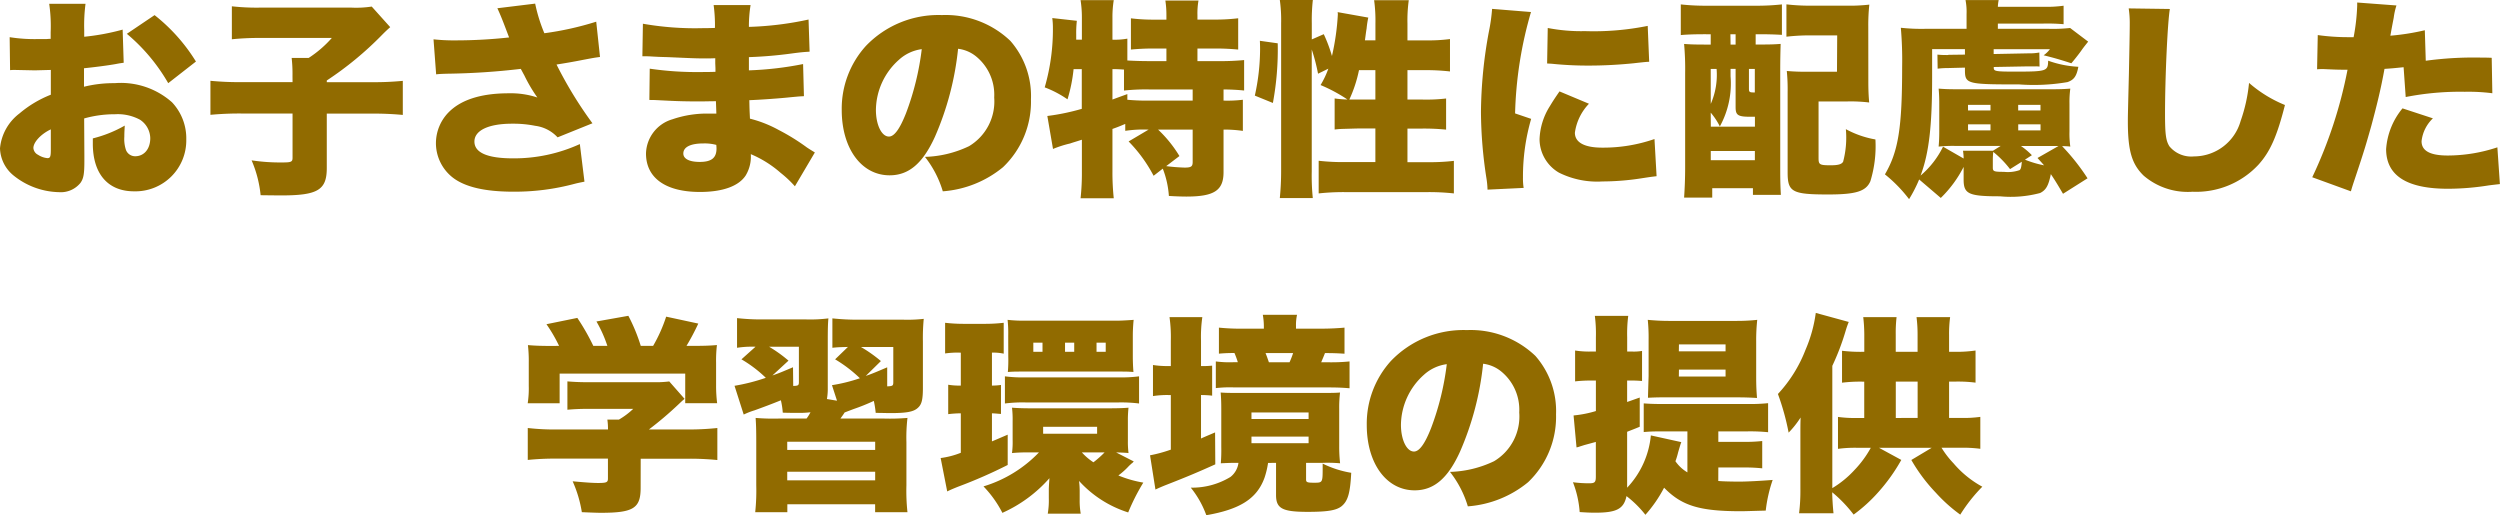<svg xmlns="http://www.w3.org/2000/svg" width="190.464" height="39.248" viewBox="0 0 190.464 39.248">
  <path id="Path_67496" data-name="Path 67496" d="M-85.984-11.36a17.4,17.4,0,0,1-2.928.544v-.512a12.594,12.594,0,0,1,.1-2h-2.768a11.736,11.736,0,0,1,.112,2.16v.512c-.1,0-.1,0-.32.016H-92.4a12.092,12.092,0,0,1-2.192-.144l.032,2.512a3.153,3.153,0,0,1,.336-.016l1.552.032,1.216-.032V-6.4A8.451,8.451,0,0,0-93.84-4.976,3.771,3.771,0,0,0-95.328-2.32a2.776,2.776,0,0,0,1.04,2.08,5.693,5.693,0,0,0,3.456,1.264A1.924,1.924,0,0,0-89.2.32c.24-.336.3-.688.3-1.664V-1.76l-.016-2.832a8.535,8.535,0,0,1,2.352-.32,3.576,3.576,0,0,1,1.9.416,1.719,1.719,0,0,1,.784,1.408c0,.816-.464,1.376-1.152,1.376a.748.748,0,0,1-.7-.48A2.639,2.639,0,0,1-85.856-3.2c0-.336.016-.512.032-.848a9.512,9.512,0,0,1-2.432.976v.4C-88.256-.368-87.1.96-85.12.96a3.879,3.879,0,0,0,3.984-3.952,4.006,4.006,0,0,0-1.088-2.832A5.868,5.868,0,0,0-86.592-7.28a9.369,9.369,0,0,0-2.336.272V-8.416c.784-.08,1.792-.208,2.416-.32.32-.064.368-.064.608-.1Zm-5.472,9.152c0,.528-.048.64-.256.64a1.572,1.572,0,0,1-.72-.256.627.627,0,0,1-.352-.512c0-.448.576-1.072,1.328-1.424ZM-80.4-8.928a13.53,13.53,0,0,0-3.152-3.536l-2.112,1.424a13.946,13.946,0,0,1,3.152,3.76Zm7.36,1.568h-3.792a22.77,22.77,0,0,1-2.464-.1v2.592a23.485,23.485,0,0,1,2.4-.1h3.856v3.376c0,.3-.1.352-.736.352a14.679,14.679,0,0,1-2.384-.16,8.92,8.92,0,0,1,.688,2.656c1.056.016,1.584.016,1.584.016,2.768,0,3.456-.416,3.456-2.08V-4.96h3.376a23.619,23.619,0,0,1,2.416.1V-7.456a22.291,22.291,0,0,1-2.432.1h-3.36v-.128a25.409,25.409,0,0,0,4.208-3.472c.208-.208.336-.336.624-.592l-1.408-1.568a7.758,7.758,0,0,1-1.552.08h-6.912a17.05,17.05,0,0,1-2.192-.1v2.512a20.121,20.121,0,0,1,2.24-.1h5.376a8.544,8.544,0,0,1-1.76,1.52h-1.3a10.851,10.851,0,0,1,.064,1.376ZM-62.1-7.952c.288-.032.368-.032.816-.048a53.349,53.349,0,0,0,5.632-.368c.1.176.128.24.272.5a11.6,11.6,0,0,0,.992,1.68,6.447,6.447,0,0,0-2.192-.32c-2.112,0-3.664.5-4.608,1.488a3.368,3.368,0,0,0-.928,2.3A3.33,3.33,0,0,0-60.864-.112c.928.736,2.464,1.1,4.64,1.1A17.611,17.611,0,0,0-51.536.384c.32-.08.448-.1.736-.16l-.352-2.864A12.052,12.052,0,0,1-56.24-1.552c-1.952,0-2.944-.432-2.944-1.28s1.072-1.36,2.864-1.36a8.457,8.457,0,0,1,1.76.16,2.8,2.8,0,0,1,1.712.88l2.656-1.072A30.723,30.723,0,0,1-52.928-8.7c.64-.1,1.28-.208,2-.352.848-.16.848-.16,1.312-.224l-.288-2.688a23.422,23.422,0,0,1-3.952.88,12.2,12.2,0,0,1-.7-2.256l-2.88.352c.208.448.384.88.656,1.6.16.416.16.432.24.624a37.157,37.157,0,0,1-4,.224,14.481,14.481,0,0,1-1.76-.08Zm15.712-1.376h.272c.048,0,.208,0,.432.016.592.032.592.032,1.2.048,1.84.08,2.112.1,2.976.1.144,0,.3,0,.672-.016V-8.8c.016.384.016.384.016.416v.24c-.5.016-.736.016-1.072.016a24.7,24.7,0,0,1-3.936-.256L-45.856-6c.48,0,.56.016,1.264.048.912.048,1.648.064,2.576.064.24,0,.9-.016,1.232-.016,0,.08.016.4.032.944h-.5a8.083,8.083,0,0,0-2.848.432A2.789,2.789,0,0,0-46.112-1.92c0,1.856,1.488,2.928,4.112,2.928,1.744,0,2.96-.448,3.488-1.264a2.78,2.78,0,0,0,.384-1.616A8.3,8.3,0,0,1-35.856-.448,8.48,8.48,0,0,1-34.768.576L-33.248-2c-.256-.16-.368-.224-.608-.384A15.941,15.941,0,0,0-36-3.712a9.166,9.166,0,0,0-2.192-.864c-.032-.672-.032-.672-.048-1.408.88-.032,2.416-.144,3.136-.224.688-.064.688-.064,1.024-.08l-.064-2.448a25.315,25.315,0,0,1-4.128.48V-9.264a31.4,31.4,0,0,0,3.216-.272c.848-.112.944-.112,1.408-.144l-.08-2.448a24.627,24.627,0,0,1-4.544.56,9.95,9.95,0,0,1,.128-1.664H-40.96a11.177,11.177,0,0,1,.1,1.744c-.48.016-.688.016-.88.016a22.981,22.981,0,0,1-4.608-.336Zm5.632,6.752s.016.176.016.272c0,.72-.384,1.024-1.28,1.024-.8,0-1.248-.24-1.248-.64,0-.5.56-.768,1.536-.768A3.455,3.455,0,0,1-40.752-2.576ZM-22.336-9.9a2.681,2.681,0,0,1,1.344.56,3.765,3.765,0,0,1,1.408,3.152A3.968,3.968,0,0,1-21.5-2.48a8.321,8.321,0,0,1-3.36.816A7.861,7.861,0,0,1-23.5.96,8.159,8.159,0,0,0-18.912-.88a6.885,6.885,0,0,0,2.128-5.168A6.362,6.362,0,0,0-18.352-10.5a7.135,7.135,0,0,0-5.216-1.968,7.65,7.65,0,0,0-5.792,2.352,7.113,7.113,0,0,0-1.84,4.88c0,2.928,1.5,4.976,3.648,4.976,1.456,0,2.528-.9,3.456-2.944A22.414,22.414,0,0,0-22.336-9.9Zm-2.768.032a20.745,20.745,0,0,1-1.2,4.88c-.48,1.216-.9,1.776-1.3,1.776-.56,0-.992-.9-.992-2.032a5.177,5.177,0,0,1,1.744-3.808A3.2,3.2,0,0,1-25.1-9.872Zm17.28,6.128-1.52.9A11.01,11.01,0,0,1-7.44-.224l.7-.544a7.048,7.048,0,0,1,.464,2.08c.512.032.992.048,1.328.048C-2.832,1.36-2.112.9-2.112-.5V-3.744a10.021,10.021,0,0,1,1.472.1V-6.016a9.77,9.77,0,0,1-1.472.064V-6.8c.512,0,1.12.032,1.568.08V-9.04a18.772,18.772,0,0,1-1.968.08H-4.1v-.96h1.28a18.1,18.1,0,0,1,1.824.08v-2.384a14.41,14.41,0,0,1-1.824.1H-4.1v-.352a5.563,5.563,0,0,1,.08-1.1H-6.544a7.334,7.334,0,0,1,.08,1.12v.336h-.928a13.77,13.77,0,0,1-1.776-.1V-9.84a17.524,17.524,0,0,1,1.776-.08h.928v.96H-7.712c-.656,0-1.168-.016-1.728-.048v-1.664a5.335,5.335,0,0,1-1.136.08v-1.7a8.135,8.135,0,0,1,.1-1.312h-2.528a8.575,8.575,0,0,1,.1,1.312v1.7h-.432v-.368a8.388,8.388,0,0,1,.048-1.072l-1.872-.208a5.332,5.332,0,0,1,.048.736,15.835,15.835,0,0,1-.624,4.544A7.993,7.993,0,0,1-14-6.048a12.006,12.006,0,0,0,.464-2.3h.624v3.024a16.845,16.845,0,0,1-2.624.544l.432,2.512a8.212,8.212,0,0,1,1.3-.416c.288-.1.464-.144.9-.288V-.528a17.7,17.7,0,0,1-.1,2.016h2.528a18.929,18.929,0,0,1-.1-2.016V-3.792c.4-.144.448-.16.976-.384v.528a9.48,9.48,0,0,1,1.568-.1Zm3.36,0V-1.28c0,.352-.112.432-.624.432A13.631,13.631,0,0,1-6.48-.96l1.008-.768A9.582,9.582,0,0,0-7.1-3.744Zm-6.112-4.608c.368,0,.368,0,.88.032v1.6A14.981,14.981,0,0,1-7.712-6.8h3.248v.848H-7.68a15.892,15.892,0,0,1-1.76-.064v-.432c-.752.272-.752.272-1.136.416Zm15.184-1.5A14.433,14.433,0,0,1,5.088-8l.784-.384A6.811,6.811,0,0,1,5.28-7.136a11.923,11.923,0,0,1,2.048,1.1,7.742,7.742,0,0,1-.976-.08v2.368a6.071,6.071,0,0,1,.624-.048c.624-.016,1.04-.032,1.28-.032h1.2v2.56H7.136a16.094,16.094,0,0,1-2-.1V1.12a17.2,17.2,0,0,1,2-.1h6.3a17.2,17.2,0,0,1,2,.1V-1.36a15.917,15.917,0,0,1-2,.1H11.9v-2.56h1.072a16.9,16.9,0,0,1,1.872.08V-6.112a12.989,12.989,0,0,1-1.84.08H11.9v-2.24H13.3a15.807,15.807,0,0,1,1.84.1V-10.64a12.818,12.818,0,0,1-1.856.1H11.9v-1.28A11.145,11.145,0,0,1,12-13.6H9.36a11.506,11.506,0,0,1,.1,1.776v1.28h-.8c.064-.464.08-.624.128-.9a6.672,6.672,0,0,1,.128-.832l-2.336-.416a1,1,0,0,1,.016.192,18.694,18.694,0,0,1-.448,3.152,11.319,11.319,0,0,0-.624-1.664l-.912.4V-11.84a13.818,13.818,0,0,1,.08-1.776H2.176a11.145,11.145,0,0,1,.1,1.776V-.72a21.651,21.651,0,0,1-.1,2.192H4.688a16.973,16.973,0,0,1-.08-2.016ZM9.456-8.272v2.24H7.472a10.142,10.142,0,0,0,.736-2.24Zm-7.808,2.5a22.194,22.194,0,0,0,.368-4.544l-1.36-.192c.016.288.016.576.016.656a16.494,16.494,0,0,1-.4,3.52Zm16.7-7.168a13.169,13.169,0,0,1-.24,1.712,34.608,34.608,0,0,0-.608,6.16A33.805,33.805,0,0,0,17.92-.016,6.429,6.429,0,0,1,18,.832L20.752.7A4.479,4.479,0,0,1,20.7-.08a15.788,15.788,0,0,1,.624-4.48L20.1-4.976A30.081,30.081,0,0,1,21.312-12.7Zm4.192,4.16c.224.016.336.016.464.032a26.4,26.4,0,0,0,2.752.128c1.1,0,2.272-.064,3.376-.176.88-.1,1.04-.112,1.184-.112l-.112-2.736a20.756,20.756,0,0,1-4.768.4,13.364,13.364,0,0,1-2.848-.24Zm.944,2.128c-.432.624-.528.784-.752,1.152a5.014,5.014,0,0,0-.768,2.5A2.964,2.964,0,0,0,23.44-.464a6.522,6.522,0,0,0,3.312.672A19.593,19.593,0,0,0,29.52,0c.944-.144.944-.144,1.36-.192l-.16-2.832a11.891,11.891,0,0,1-3.984.656c-1.36,0-2.08-.4-2.08-1.136a3.948,3.948,0,0,1,1.072-2.208Zm11.52-4.352v.784H34.64c-.912,0-1.232-.016-1.664-.048a20.931,20.931,0,0,1,.08,2.208V-.912c0,.9-.032,1.664-.08,2.352H35.12V.72h3.1v.512h2.128C40.32.688,40.3.272,40.3-.688V-8.32c0-.736.016-1.44.032-1.952-.416.032-.688.048-1.584.048h-.32v-.784h.352c.5,0,1.152.016,1.648.048v-2.32a17.917,17.917,0,0,1-1.92.1H34.624a17.4,17.4,0,0,1-1.9-.1v2.336c.5-.048,1.136-.064,1.9-.064Zm1.5,0H36.9v.784h-.384Zm-1.5,5.968A5.235,5.235,0,0,1,35.7-3.984a6.8,6.8,0,0,0,.816-3.824v-.56H36.9v2.912c0,.624.176.736,1.152.736h.32v.752h-3.36Zm0-3.328h.448A5.53,5.53,0,0,1,35.008-5.7Zm2.912,0h.448v1.792c-.416,0-.448-.016-.448-.32ZM35.008-2.112h3.36v.7h-3.36Zm12-9.488a14.484,14.484,0,0,1,.08-1.664,13.4,13.4,0,0,1-1.76.08H42.672a15.816,15.816,0,0,1-1.9-.1v2.464a15.45,15.45,0,0,1,1.9-.1H44.64l-.016,2.768H42.448A16.049,16.049,0,0,1,40.8-8.208a14.125,14.125,0,0,1,.064,1.6V-.48c0,1.488.336,1.68,3.088,1.68,2.128,0,2.88-.24,3.216-1.008a9.126,9.126,0,0,0,.384-3.184A7.319,7.319,0,0,1,45.3-3.776a7.177,7.177,0,0,1-.208,2.48c-.112.192-.368.272-.944.272-.848,0-.928-.048-.928-.544v-4.32h2.208a11.885,11.885,0,0,1,1.648.08c-.048-.576-.064-.96-.064-1.664ZM63.712-.032A16.133,16.133,0,0,0,61.776-2.48a4.291,4.291,0,0,1,.624.032A6.962,6.962,0,0,1,62.336-3.6V-5.712A7.605,7.605,0,0,1,62.4-6.864c-.448.032-.72.048-1.408.048H53.744c-.672,0-.96-.016-1.376-.048.032.368.048.672.048,1.136v2.144c0,.448-.016.784-.048,1.136A10.711,10.711,0,0,1,53.6-2.5h3.5l-.592.368H54.224a3.915,3.915,0,0,1,.048.592l-1.568-.9A6.824,6.824,0,0,1,50.992-.24c.64-1.7.88-3.76.88-7.456V-9.872h2.5v.416l-1.232.016a.552.552,0,0,1-.192.016,5.964,5.964,0,0,1-.672-.032l.016,1.072a6.608,6.608,0,0,1,.832-.048l1.248-.032v.16c0,1.088.128,1.12,4.144,1.12a15.176,15.176,0,0,0,3.664-.176c.512-.176.7-.464.832-1.168a7.972,7.972,0,0,1-2.3-.464c-.016.8-.1.832-2.56.832-1.44,0-1.584-.032-1.584-.288v-.064l2.624-.048h.576a2.3,2.3,0,0,1,.288.016l-.016-1.072a4.029,4.029,0,0,1-.832.064L56.56-9.5v-.368h4.288a2.2,2.2,0,0,1-.48.464c.832.208,1.216.32,2.112.608.192-.224.5-.608.72-.912.192-.272.192-.272.56-.736l-1.376-1.04a12.08,12.08,0,0,1-1.616.064H56.88v-.4h3.456a14.48,14.48,0,0,1,1.552.048v-1.408a9.518,9.518,0,0,1-1.584.08H56.88a2.912,2.912,0,0,1,.064-.512H54.416a4.69,4.69,0,0,1,.08,1.072v1.12H51.344a14.728,14.728,0,0,1-1.856-.08,28.8,28.8,0,0,1,.1,2.992c0,4.624-.288,6.432-1.312,8.176a10.839,10.839,0,0,1,1.84,1.888,10.345,10.345,0,0,0,.768-1.5l1.648,1.408A8.991,8.991,0,0,0,54.272-.9v.96c0,1.1.368,1.28,2.768,1.28A8.606,8.606,0,0,0,60.1,1.088c.448-.224.64-.56.816-1.44.288.432.432.656.928,1.5Zm-4.24-1.76a5.338,5.338,0,0,0-.832-.7H61.5l-1.6.912c.24.272.336.368.5.56a7.862,7.862,0,0,1-1.456-.432Zm-.768.5c-.032.432-.08.576-.176.64a2.715,2.715,0,0,1-1.184.128c-.752,0-.848-.032-.848-.32v-.56c0-.288.016-.448.032-.64a7.721,7.721,0,0,1,1.28,1.312Zm-4.1-4.336H56.32V-5.2H54.608Zm3.824,0h1.7V-5.2h-1.7ZM54.608-4.144H56.32v.464H54.608Zm3.824,0h1.7v.464h-1.7Zm8.416-8.832a7.514,7.514,0,0,1,.08,1.216c0,.624-.032,2.144-.064,3.76-.08,3.216-.08,3.216-.08,3.632,0,2.24.3,3.264,1.216,4.144A5.164,5.164,0,0,0,71.712.992a6.48,6.48,0,0,0,5.024-2.064c.88-.976,1.408-2.144,2.016-4.544A9.725,9.725,0,0,1,76.016-7.3a12.158,12.158,0,0,1-.64,2.9,3.7,3.7,0,0,1-3.552,2.7,2.153,2.153,0,0,1-1.872-.768c-.272-.432-.336-.912-.336-2.512,0-2.672.192-6.944.368-7.952Zm22.56,1.664a18.077,18.077,0,0,1-2.624.416c.144-.816.24-1.28.256-1.376a5.058,5.058,0,0,1,.208-.928l-2.992-.224v.24a15.431,15.431,0,0,1-.272,2.4h-.3a16.652,16.652,0,0,1-2.432-.16L81.2-8.336a3.225,3.225,0,0,1,.368-.016h.16c.688.032,1.024.048,1.536.048h.256A34.169,34.169,0,0,1,80.832-.112L83.776.96c.112-.384.112-.384.368-1.152.688-2.064.784-2.416,1.184-3.824.448-1.664.736-2.848,1.008-4.352.5-.032.688-.048,1.456-.128l.16,2.272a21.474,21.474,0,0,1,4.5-.4,14.419,14.419,0,0,1,2.1.112l-.048-2.7c-.336-.016-.672-.016-.784-.016a27.2,27.2,0,0,0-4.24.24Zm-1.7,5.952a5.462,5.462,0,0,0-1.248,3.1q0,3.024,4.7,3.024a19.6,19.6,0,0,0,3.12-.256c.384-.048.528-.064.848-.1l-.192-2.8a12.041,12.041,0,0,1-3.776.624c-1.344,0-2-.352-2-1.088a2.831,2.831,0,0,1,.864-1.744Zm-140.848,18.1c-.976,0-1.392-.016-1.968-.064a10.466,10.466,0,0,1,.064,1.344v1.76a7.525,7.525,0,0,1-.08,1.328h2.432V14.848h9.568V17.1h2.432a10.694,10.694,0,0,1-.08-1.312V14.016a10,10,0,0,1,.064-1.344c-.544.048-1.008.064-2,.064h-.32a17.9,17.9,0,0,0,.9-1.7l-2.448-.528a11.406,11.406,0,0,1-.992,2.224h-.944a13.391,13.391,0,0,0-.944-2.288l-2.432.432a9.791,9.791,0,0,1,.832,1.856h-1.072a16.829,16.829,0,0,0-1.216-2.128l-2.352.48a11.446,11.446,0,0,1,.96,1.648Zm6.624,8.592h3.552a20.9,20.9,0,0,1,2.288.1V18.992a20.636,20.636,0,0,1-2.256.112h-2.96a26.511,26.511,0,0,0,2.24-1.9c.24-.224.3-.288.48-.432l-1.168-1.328A7.916,7.916,0,0,1-45.6,15.5h-4.784A17.009,17.009,0,0,1-52.1,15.44V17.6a16.268,16.268,0,0,1,1.7-.064h3.312a5.841,5.841,0,0,1-1.088.816h-.88a4.938,4.938,0,0,1,.048.752h-3.936a17.747,17.747,0,0,1-2.176-.112v2.432a20.074,20.074,0,0,1,2.208-.1h3.9v1.52c0,.288-.112.336-.752.336-.448,0-1.056-.048-1.936-.128a9.4,9.4,0,0,1,.7,2.352c.752.032,1.184.048,1.456.048,2.48,0,3.024-.352,3.024-1.9Zm21.5-8.928a15.055,15.055,0,0,1,.064-1.728,11.13,11.13,0,0,1-1.536.064h-3.44a18.3,18.3,0,0,1-1.984-.1v2.24c.448-.048.624-.048,1.184-.064l-.976.944a10.294,10.294,0,0,1,1.888,1.44,12.513,12.513,0,0,1-2.128.528l.384,1.184-.768-.128a4.534,4.534,0,0,0,.064-.864V12.352c0-1.008.016-1.36.048-1.712a11.028,11.028,0,0,1-1.68.08h-3.344a16.782,16.782,0,0,1-1.936-.1V12.88a7.545,7.545,0,0,1,1.408-.08l-1.072.96a9.671,9.671,0,0,1,1.856,1.408,14.878,14.878,0,0,1-2.384.608l.7,2.192a5.432,5.432,0,0,1,.816-.32c.624-.224,1.392-.512,2.016-.768a5.922,5.922,0,0,1,.144.944c.56.016.832.016,1.168.016a6.986,6.986,0,0,0,.944-.048,3.132,3.132,0,0,1-.3.48H-36a16.23,16.23,0,0,1-1.76-.048c.032.512.048.816.048,1.888V23.36a15.657,15.657,0,0,1-.08,2.048h2.448V24.8h6.688v.608h2.464a15.2,15.2,0,0,1-.08-2.048V20.08a12.97,12.97,0,0,1,.08-1.856,16.243,16.243,0,0,1-1.776.048H-31.3c.208-.288.208-.288.32-.464.256-.1.336-.128.672-.256a15.717,15.717,0,0,0,1.552-.624,7.268,7.268,0,0,1,.144.912c.368,0,.9.016,1.1.016,1.264,0,1.792-.1,2.112-.4.288-.256.384-.608.384-1.52Zm-10.24,1.456A10.263,10.263,0,0,0-36.736,12.8h2.272v2.688c0,.256-.048.288-.432.3l-.016-1.424c-.8.336-1.088.464-1.568.624Zm7.04.032a10.5,10.5,0,0,0-1.52-1.072h2.464V15.5c0,.272-.048.3-.464.32V14.368c-.864.368-1.12.48-1.632.656Zm-7.136,6.144h6.7v.624h-6.7Zm0,2.288h6.7v.656h-6.7Zm26.4-.784-1.344-.688c.592.016.8.032.944.048a7.047,7.047,0,0,1-.048-.928v-1.52a8.655,8.655,0,0,1,.048-1.008c-.336.032-.864.048-1.536.048h-5.9c-.608,0-1.008-.016-1.44-.048a7.425,7.425,0,0,1,.048,1.008v1.44a6.508,6.508,0,0,1-.048,1.008,11.954,11.954,0,0,1,1.3-.048h.752A9.764,9.764,0,0,1-20.4,23.44a8.432,8.432,0,0,1,1.44,2.016,10.473,10.473,0,0,0,3.584-2.64c-.032.464-.048.7-.048.864v.656a6.042,6.042,0,0,1-.08,1.184h2.512a5.62,5.62,0,0,1-.08-1.072v-.56a6.513,6.513,0,0,0-.048-.864,8.529,8.529,0,0,0,3.744,2.4,15.982,15.982,0,0,1,1.152-2.272,8.77,8.77,0,0,1-1.9-.544,5.721,5.721,0,0,0,.816-.736c.208-.192.208-.192.24-.208Zm-2.224-.688a7.872,7.872,0,0,1-.848.752,4.416,4.416,0,0,1-.88-.752ZM-15.856,18.9h4.112v.528h-4.112Zm-6.272-5.648V15.76a5.429,5.429,0,0,1-.96-.064v2.24a8.781,8.781,0,0,1,.96-.064V20.88a6.333,6.333,0,0,1-1.536.4l.5,2.544c.224-.112.448-.208.848-.368a36.936,36.936,0,0,0,3.76-1.648V19.5c-.64.272-.816.352-1.2.512V17.872c.352.016.416.032.688.048V15.712a4.8,4.8,0,0,1-.688.048V13.248h.112a3.616,3.616,0,0,1,.784.08V10.976a12.516,12.516,0,0,1-1.472.08H-21.9a12.478,12.478,0,0,1-1.424-.08v2.336a6.575,6.575,0,0,1,1.04-.064Zm3.616.288a10.721,10.721,0,0,1-.032,1.184c.448-.032.592-.032,1.264-.032h7.04c.7,0,.832,0,1.264.032-.032-.384-.048-.832-.048-1.184V11.968a11.925,11.925,0,0,1,.064-1.216c-.64.048-1.072.064-1.3.064H-17.3a10.78,10.78,0,0,1-1.264-.064,9.374,9.374,0,0,1,.048,1.216Zm2.608-.352h-.7v-.7h.7Zm2.416,0h-.7v-.7h.7Zm2.4,0h-.7v-.7h.7Zm-7.68,3.936a10.668,10.668,0,0,1,1.568-.08h7.1a11.108,11.108,0,0,1,1.552.08V15.056a10.8,10.8,0,0,1-1.568.08H-17.2a10.536,10.536,0,0,1-1.568-.08ZM1.888,21.648V24.1c0,1.024.48,1.28,2.4,1.28,1.52,0,2.176-.112,2.576-.416.5-.4.672-1.008.752-2.56a7.708,7.708,0,0,1-2.176-.7v.288c0,1.168,0,1.168-.656,1.168-.512,0-.608-.032-.608-.24V21.648H5.392a10.81,10.81,0,0,1,1.376.032A11.364,11.364,0,0,1,6.7,20.352V17.536a9.667,9.667,0,0,1,.064-1.248c-.368.032-.672.032-1.488.032H-.832c-.864,0-1.056,0-1.5-.032.032.368.048.7.048,1.28v2.864A12.112,12.112,0,0,1-2.32,21.68c.72-.032.72-.032,1.344-.032a1.616,1.616,0,0,1-.608,1.072,5.62,5.62,0,0,1-3.024.816,7.265,7.265,0,0,1,1.184,2.1c2.576-.448,3.856-1.264,4.432-2.848a6.576,6.576,0,0,0,.272-1.136ZM.016,17.808H4.368v.5H.016Zm0,1.84H4.368v.5H.016Zm-6.144-5.376H-6.32a6.929,6.929,0,0,1-1.168-.08V16.56a6.974,6.974,0,0,1,1.152-.08h.208v4.16a10.74,10.74,0,0,1-1.584.432L-7.3,23.68c.208-.1.528-.24.816-.352,1.68-.656,2.464-.992,3.744-1.568l-.016-2.432c-.864.368-.864.368-1.072.464V16.48a7.325,7.325,0,0,1,.848.048V14.24a6.574,6.574,0,0,1-.848.032v-1.92a10.539,10.539,0,0,1,.1-1.808h-2.5a10.877,10.877,0,0,1,.1,1.808Zm9.536-2.848V11.2a3.582,3.582,0,0,1,.08-.832H.88a5.1,5.1,0,0,1,.08.864v.192H-.608a16.534,16.534,0,0,1-1.856-.08v1.984A11.4,11.4,0,0,1-1.28,13.28a6.225,6.225,0,0,1,.256.7H-1.36A7.939,7.939,0,0,1-2.7,13.92v2.032A9.266,9.266,0,0,1-1.28,15.9H5.728c.8,0,1.184.016,1.76.064V13.92a14,14,0,0,1-1.648.064H5.328c.112-.272.16-.368.288-.7.672,0,.976.016,1.488.048V11.344c-.5.048-1.136.08-1.84.08Zm-2.064,2.56c-.128-.368-.16-.464-.256-.7h2.1a6.365,6.365,0,0,1-.272.7Zm16.32.112a2.681,2.681,0,0,1,1.344.56,3.765,3.765,0,0,1,1.408,3.152A3.968,3.968,0,0,1,18.5,21.52a8.321,8.321,0,0,1-3.36.816A7.861,7.861,0,0,1,16.5,24.96a8.159,8.159,0,0,0,4.592-1.84,6.885,6.885,0,0,0,2.128-5.168A6.362,6.362,0,0,0,21.648,13.5a7.135,7.135,0,0,0-5.216-1.968,7.65,7.65,0,0,0-5.792,2.352,7.113,7.113,0,0,0-1.84,4.88c0,2.928,1.5,4.976,3.648,4.976,1.456,0,2.528-.9,3.456-2.944A22.414,22.414,0,0,0,17.664,14.1Zm-2.768.032a20.745,20.745,0,0,1-1.2,4.88c-.48,1.216-.9,1.776-1.3,1.776-.56,0-.992-.9-.992-2.032a5.177,5.177,0,0,1,1.744-3.808A3.2,3.2,0,0,1,14.9,14.128ZM35.584,22h1.888a12.448,12.448,0,0,1,1.456.064v-2.08a12.1,12.1,0,0,1-1.456.064H35.584v-.8H37.84a13.785,13.785,0,0,1,1.536.064V17.1a13.423,13.423,0,0,1-1.536.064h-6.5c-.624,0-1.04-.016-1.44-.048V19.3a11.138,11.138,0,0,1,1.152-.048h2.176v3.12a2.892,2.892,0,0,1-.912-.848,5.872,5.872,0,0,0,.208-.688c.112-.384.192-.656.24-.768l-2.32-.512a6.718,6.718,0,0,1-1.808,3.984V19.28c.352-.144.464-.176.96-.384V16.672c-.464.16-.672.24-.96.336V15.376h.416c.256,0,.464.016.72.032V13.12a3.714,3.714,0,0,1-.72.048H28.64V12.08a10.7,10.7,0,0,1,.08-1.632H26.176a10.554,10.554,0,0,1,.08,1.648v1.072H25.84a6.929,6.929,0,0,1-1.168-.08V15.44a10.113,10.113,0,0,1,1.136-.064h.448V17.7a8.718,8.718,0,0,1-1.7.336l.224,2.432a.844.844,0,0,0,.192-.048c.192-.064.208-.064.4-.128.416-.112.416-.112.88-.24v2.64c0,.432-.08.512-.512.512a9.58,9.58,0,0,1-1.232-.08,7.7,7.7,0,0,1,.512,2.272c.512.032.768.048,1.184.048,1.632,0,2.176-.288,2.384-1.264a8.085,8.085,0,0,1,1.44,1.424,10,10,0,0,0,1.424-2.064c1.344,1.376,2.7,1.792,5.856,1.792.272,0,.7-.016,1.888-.048a10.817,10.817,0,0,1,.528-2.336c-.768.064-1.936.128-2.512.128-.608,0-1.3-.016-1.632-.048Zm1.3-5.344c.688,0,1.136.016,1.648.048-.048-.592-.064-.976-.064-1.664V12.384a14.529,14.529,0,0,1,.08-1.632,14.259,14.259,0,0,1-1.552.08H31.808c-.56,0-1.1-.032-1.6-.08a13.3,13.3,0,0,1,.064,1.52v2.752c-.032,1.04-.048,1.6-.048,1.664.32-.016.656-.032,1.232-.032Zm-4.3-4.032h3.552v.528H32.576Zm0,1.92h3.552v.528H32.576ZM47.824,20.5H51.84l-1.552.928a12.844,12.844,0,0,0,1.872,2.5,11.88,11.88,0,0,0,1.856,1.664,12.152,12.152,0,0,1,1.68-2.128A7.709,7.709,0,0,1,53.5,21.68a7.013,7.013,0,0,1-.912-1.184h1.456a10,10,0,0,1,1.5.08V18.144a9.371,9.371,0,0,1-1.5.08h-.88V15.456h.464a10.432,10.432,0,0,1,1.552.08V13.088a10.125,10.125,0,0,1-1.552.1h-.464V11.92a9.5,9.5,0,0,1,.08-1.376h-2.56a10.453,10.453,0,0,1,.08,1.344v1.3H49.1V11.856a10.246,10.246,0,0,1,.064-1.312H46.624a11.74,11.74,0,0,1,.08,1.3v1.344h-.128a11.931,11.931,0,0,1-1.568-.08v2.432a11.211,11.211,0,0,1,1.568-.08H46.7v2.768h-.5a9.493,9.493,0,0,1-1.5-.08v2.432a9.617,9.617,0,0,1,1.5-.08H47.2a8,8,0,0,1-1.232,1.68,7.579,7.579,0,0,1-1.7,1.392V14.256A18.528,18.528,0,0,0,45.28,11.6a6.681,6.681,0,0,1,.24-.688l-2.512-.688a10.6,10.6,0,0,1-.784,2.816,10.405,10.405,0,0,1-2.1,3.36,18.746,18.746,0,0,1,.816,2.944,7.226,7.226,0,0,0,.912-1.152c-.016.528-.016.64-.016,1.648v3.808a13.993,13.993,0,0,1-.1,1.84h2.624c-.048-.384-.1-1.248-.1-1.6a10.284,10.284,0,0,1,1.632,1.7,11.7,11.7,0,0,0,1.872-1.7,13.654,13.654,0,0,0,1.76-2.464Zm1.28-2.272V15.456h1.664v2.768Z" transform="translate(95.328 13.616)" fill="#916b00"/>
</svg>
